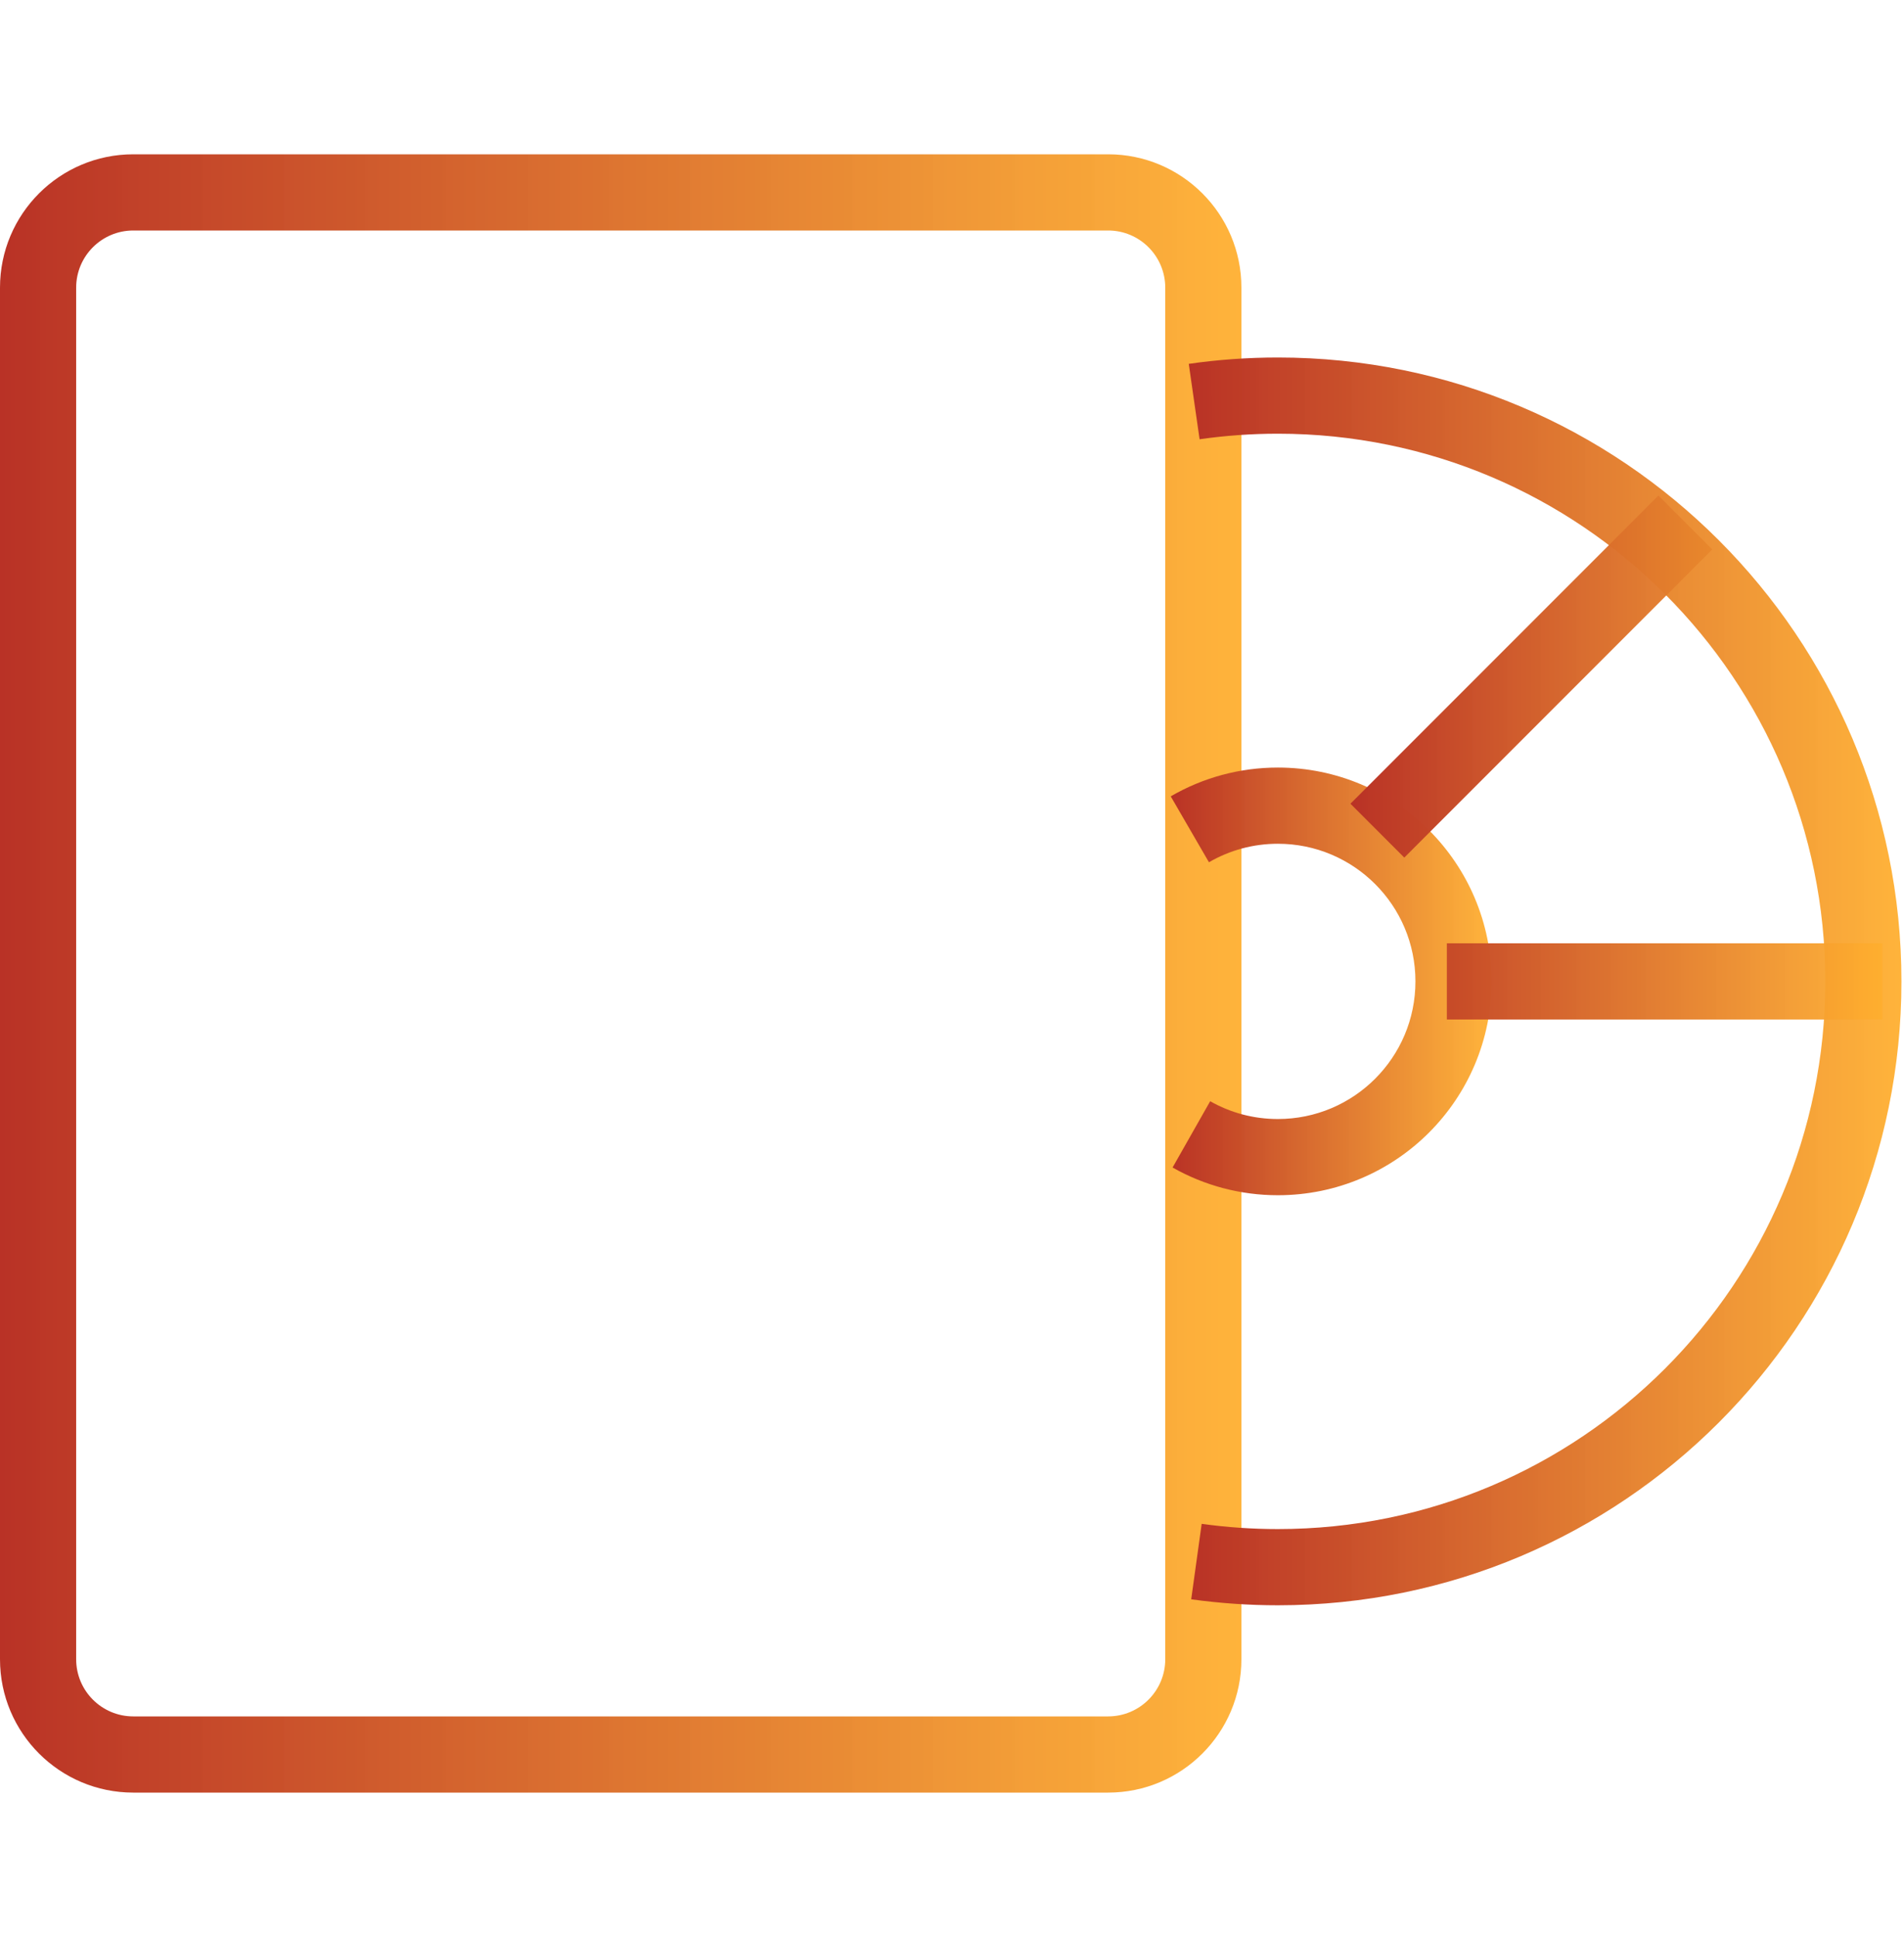 <svg width="60" height="61" viewBox="0 0 60 61" fill="none" xmlns="http://www.w3.org/2000/svg">
<path d="M34.92 54.06C35.914 54.06 36.72 53.254 36.72 52.26V9.06C36.72 8.066 35.914 7.26 34.92 7.26H4.2C3.206 7.26 2.4 8.066 2.4 9.06V52.26C2.4 53.254 3.206 54.06 4.2 54.06H34.92ZM34.92 56.46H4.2C1.881 56.46 0 54.58 0 52.26V9.06C0 6.741 1.881 4.86 4.2 4.86H34.92C37.239 4.86 39.12 6.741 39.12 9.06V52.26C39.12 54.58 37.239 56.46 34.92 56.46Z" fill="url(#paint0_linear_642_7880)"/>
<path d="M37.802 13.835C38.619 13.718 39.444 13.66 40.27 13.66C49.797 13.66 57.52 21.383 57.52 30.91C57.52 40.437 49.797 48.16 40.27 48.16C39.462 48.16 38.66 48.105 37.868 47.995L37.538 50.372C38.443 50.497 39.356 50.56 40.27 50.56C51.122 50.56 59.919 41.763 59.919 30.91C59.919 20.058 51.122 11.26 40.27 11.26C39.33 11.26 38.391 11.326 37.461 11.46L37.802 13.835Z" fill="url(#paint1_linear_642_7880)"/>
<path d="M38.097 27.158C38.752 26.778 39.494 26.575 40.269 26.575C42.663 26.575 44.604 28.516 44.604 30.91C44.604 33.304 42.663 35.245 40.269 35.245C39.509 35.245 38.78 35.05 38.136 34.684L36.951 36.772C37.955 37.341 39.091 37.645 40.269 37.645C43.989 37.645 47.004 34.63 47.004 30.91C47.004 27.19 43.989 24.175 40.269 24.175C39.068 24.175 37.911 24.491 36.893 25.082L38.097 27.158V27.158Z" fill="url(#paint2_linear_642_7880)"/>
<path d="M45.594 32.11H59.319V29.71H45.594V32.11ZM44.253 27.011L53.958 17.306L52.261 15.609L42.556 25.314L44.253 27.011Z" fill="url(#paint3_linear_642_7880)"/>
<defs>
<linearGradient id="paint0_linear_642_7880" x1="0" y1="30.66" x2="39.12" y2="30.66" gradientUnits="userSpaceOnUse">
<stop stop-color="#B93226"/>
<stop offset="1" stop-color="#FFAF2F" stop-opacity="0.94"/>
</linearGradient>
<linearGradient id="paint1_linear_642_7880" x1="37.461" y1="30.91" x2="59.919" y2="30.91" gradientUnits="userSpaceOnUse">
<stop stop-color="#B93226"/>
<stop offset="1" stop-color="#FFAF2F" stop-opacity="0.94"/>
</linearGradient>
<linearGradient id="paint2_linear_642_7880" x1="36.893" y1="30.91" x2="47.004" y2="30.91" gradientUnits="userSpaceOnUse">
<stop stop-color="#B93226"/>
<stop offset="1" stop-color="#FFAF2F" stop-opacity="0.94"/>
</linearGradient>
<linearGradient id="paint3_linear_642_7880" x1="42.556" y1="23.86" x2="59.319" y2="23.86" gradientUnits="userSpaceOnUse">
<stop stop-color="#B93226"/>
<stop offset="1" stop-color="#FFAF2F" stop-opacity="0.94"/>
</linearGradient>
</defs>
</svg>
